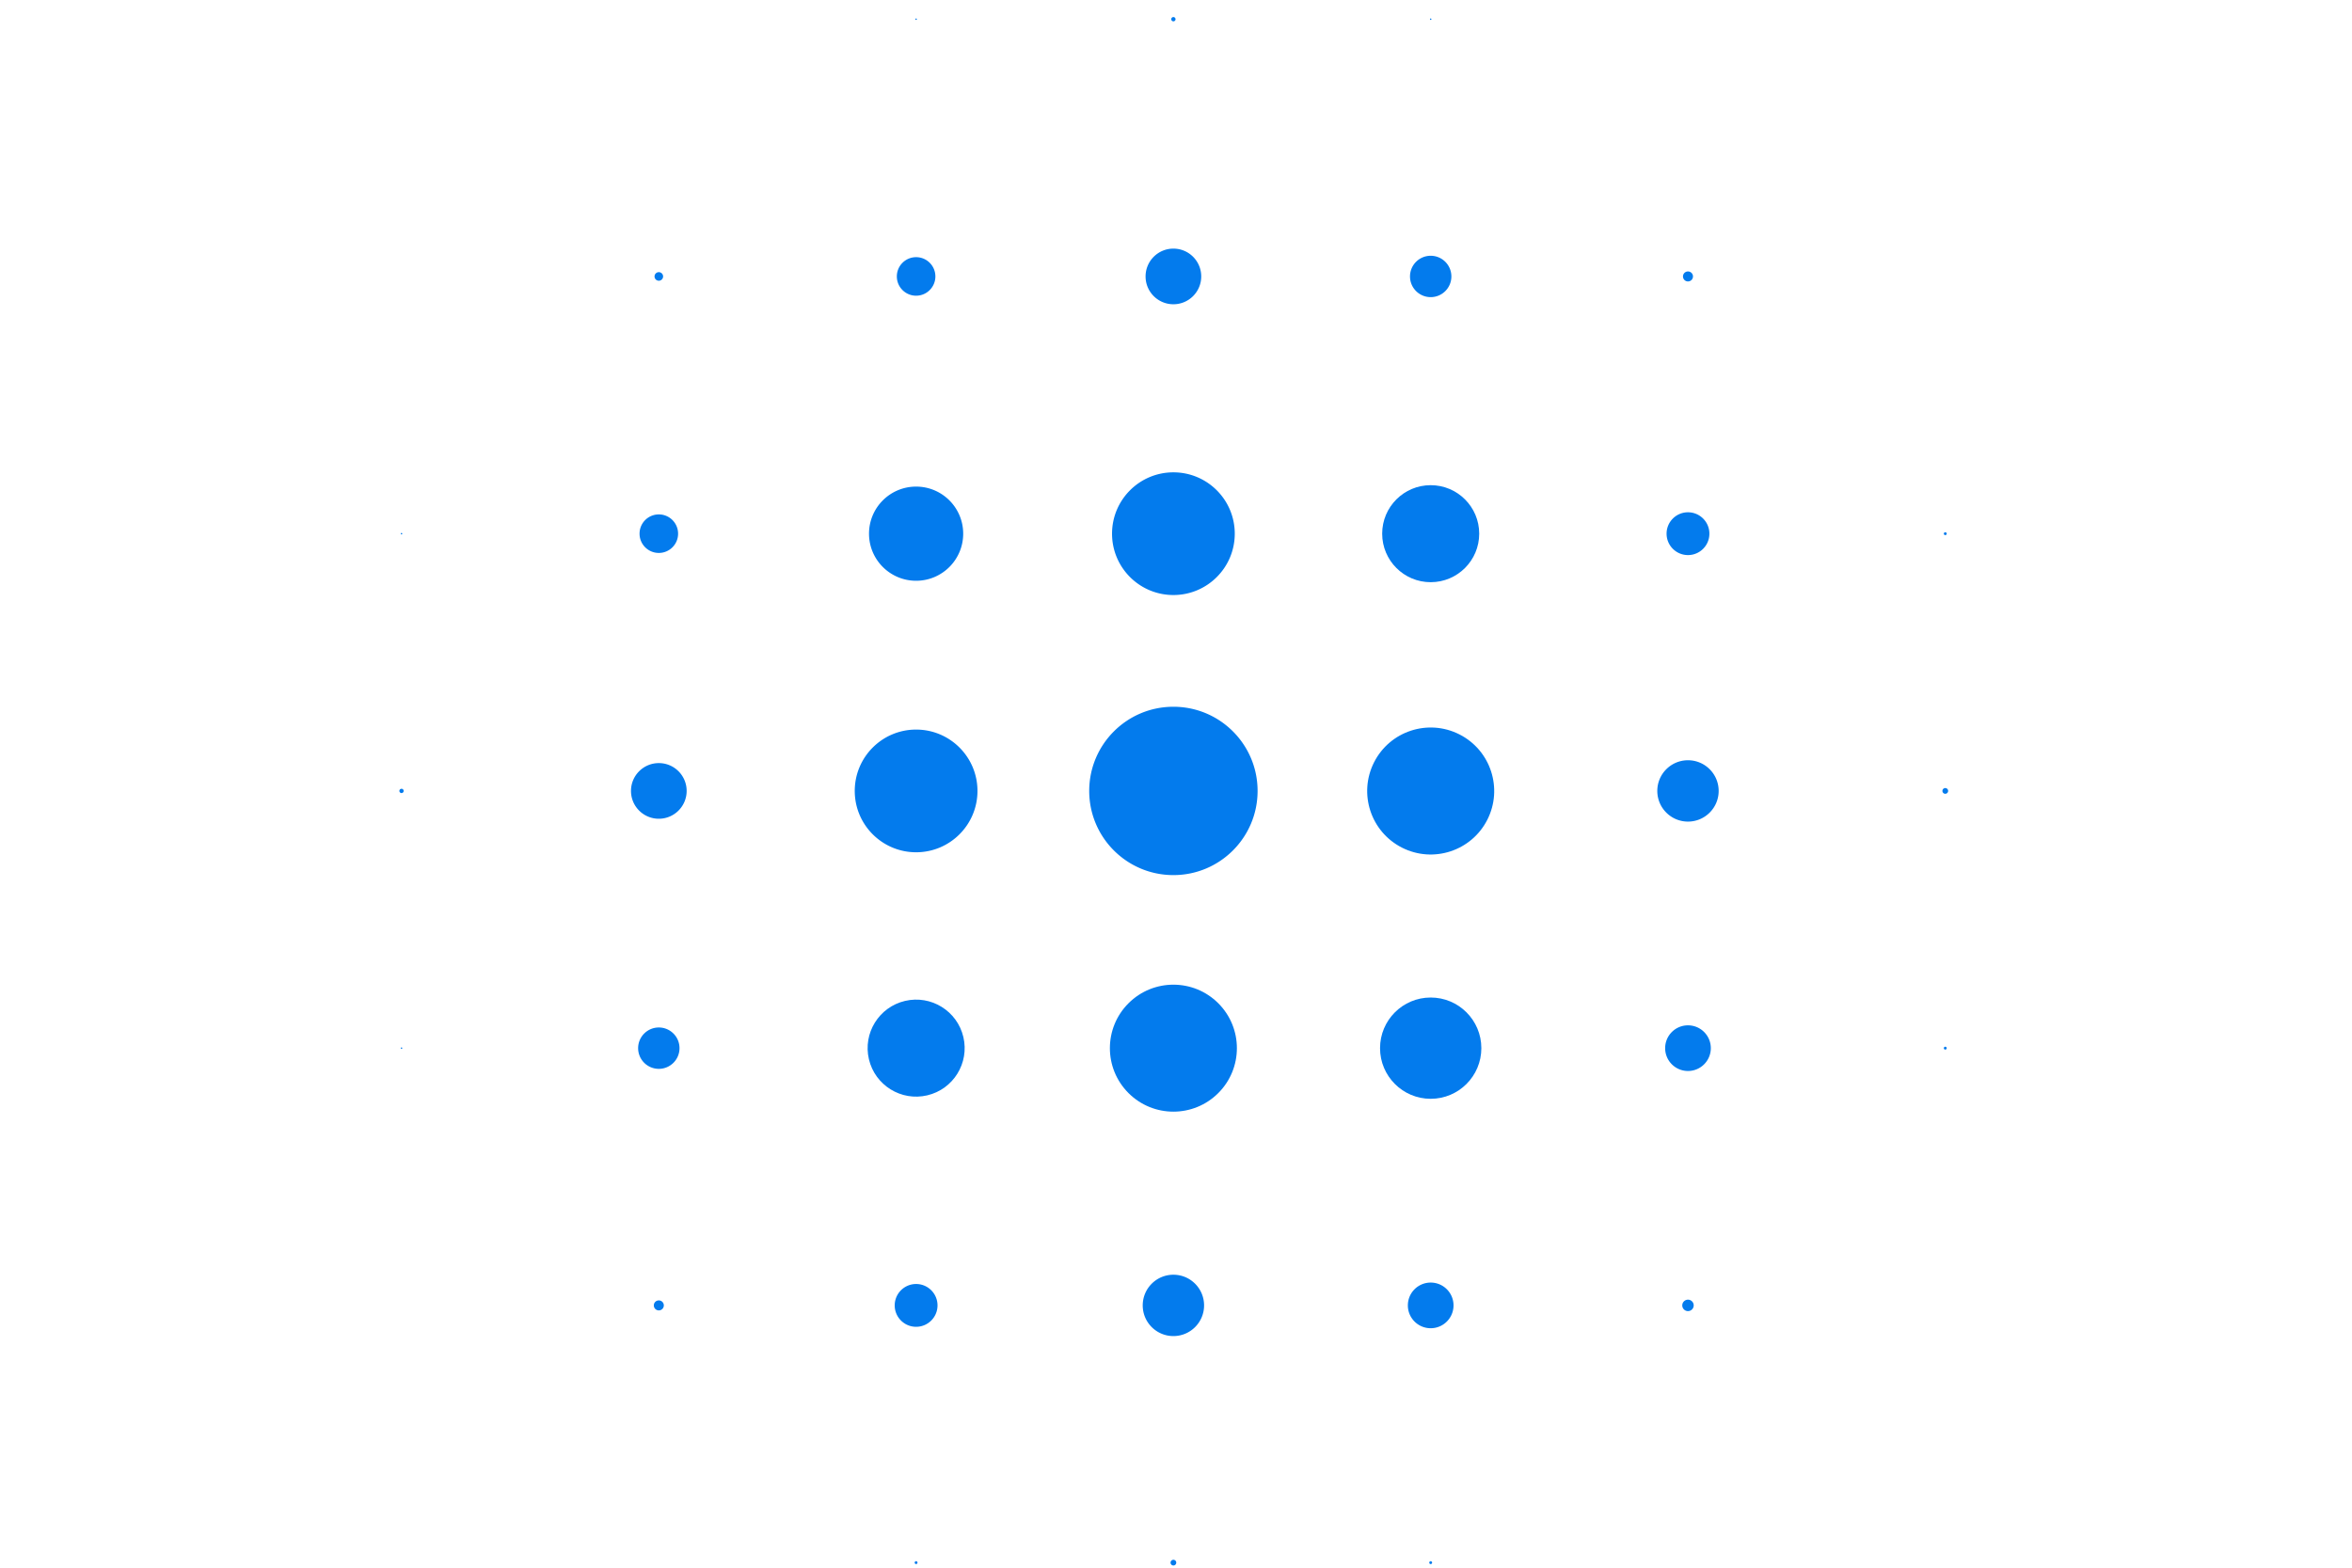 <svg xmlns="http://www.w3.org/2000/svg" xml:space="preserve" id="Layer_1" x="0" y="0" style="enable-background:new 0 0 2599 1733" version="1.1" viewBox="0 0 2599 1733"><style>.st13{fill:#037bed}</style><path d="M1012.32 22.01c.43 0 .79-.35.79-.79 0-.43-.35-.79-.79-.79-.44 0-.79.35-.79.79 0 .44.35.79.79.79zm284.31 1.58a2.36 2.36 0 0 0 2.36-2.37c0-1.3-1.06-2.37-2.36-2.37-1.31 0-2.37 1.06-2.37 2.37a2.375 2.375 0 0 0 2.37 2.37zm284.31-1.58c.43 0 .79-.35.79-.79 0-.43-.35-.79-.79-.79-.43 0-.79.35-.79.79 0 .44.36.79.79.79zM728.01 310.27c2.61 0 4.73-2.12 4.73-4.73 0-2.61-2.12-4.73-4.73-4.73-2.61 0-4.73 2.12-4.73 4.73 0 2.61 2.12 4.73 4.73 4.73zm284.31 16.55c11.75 0 21.29-9.53 21.29-21.29s-9.53-21.29-21.29-21.29-21.29 9.53-21.29 21.29 9.53 21.29 21.29 21.29zm284.31 9.46c16.98 0 30.75-13.77 30.75-30.75s-13.77-30.75-30.75-30.75-30.75 13.77-30.75 30.75c0 16.99 13.77 30.75 30.75 30.75zm284.31-7.88c12.63 0 22.86-10.23 22.86-22.86 0-12.63-10.24-22.86-22.86-22.86-12.63 0-22.86 10.23-22.86 22.86 0 12.62 10.23 22.86 22.86 22.86zm284.31-17.35c3.05 0 5.52-2.47 5.52-5.52 0-3.05-2.47-5.52-5.52-5.52-3.05 0-5.52 2.47-5.52 5.52 0 3.05 2.47 5.52 5.52 5.52zM443.7 590.63c.43 0 .79-.35.79-.79 0-.44-.35-.79-.79-.79-.44 0-.79.35-.79.79 0 .44.35.79.79.79zm284.31 20.5c11.75 0 21.29-9.53 21.29-21.29s-9.53-21.29-21.29-21.29-21.29 9.53-21.29 21.29 9.53 21.29 21.29 21.29zm284.31 30.75c28.74 0 52.03-23.3 52.03-52.03 0-28.74-23.3-52.04-52.03-52.04-28.74 0-52.04 23.3-52.04 52.04.01 28.73 23.3 52.03 52.04 52.03zm284.31 15.77c37.44 0 67.8-30.36 67.8-67.8 0-37.45-30.36-67.8-67.8-67.8-37.45 0-67.8 30.36-67.8 67.8s30.35 67.8 67.8 67.8z" class="st13"/><circle cx="1580.94" cy="589.85" r="53.61" class="st13"/><path d="M1865.25 613.5c13.06 0 23.65-10.59 23.65-23.65 0-13.06-10.59-23.65-23.65-23.65s-23.65 10.59-23.65 23.65c0 13.06 10.59 23.65 23.65 23.65zm284.31-22.08c.87 0 1.58-.71 1.58-1.57 0-.87-.71-1.58-1.58-1.58-.87 0-1.58.71-1.58 1.58 0 .87.71 1.57 1.58 1.57zM443.7 876.52a2.364 2.364 0 1 0-2.37-2.36c0 1.3 1.07 2.36 2.37 2.36zm284.31 28.38c16.98 0 30.75-13.77 30.75-30.75s-13.77-30.75-30.75-30.75-30.75 13.77-30.75 30.75c0 16.99 13.77 30.75 30.75 30.75zm284.31 37.06c37.44 0 67.8-30.36 67.8-67.8 0-37.45-30.35-67.8-67.8-67.8-37.45 0-67.8 30.36-67.8 67.8s30.35 67.8 67.8 67.8zm284.31 25.23c51.38 0 93.03-41.65 93.03-93.03s-41.65-93.03-93.03-93.03-93.03 41.65-93.03 93.03 41.65 93.03 93.03 93.03z" class="st13"/><circle cx="1580.94" cy="874.16" r="70.17" class="st13" transform="rotate(-63.081 1581.023 874.206)"/><path d="M1865.25 908.06c18.72 0 33.9-15.18 33.9-33.9s-15.18-33.9-33.9-33.9-33.9 15.18-33.9 33.9 15.18 33.9 33.9 33.9zm284.31-30.75c1.74 0 3.16-1.41 3.16-3.15a3.16 3.16 0 0 0-3.16-3.16c-1.74 0-3.15 1.41-3.15 3.16a3.15 3.15 0 0 0 3.15 3.15zM443.7 1159.25c.43 0 .79-.35.79-.79 0-.43-.35-.79-.79-.79-.44 0-.79.35-.79.79 0 .44.35.79.79.79zm284.31 22.08c12.63 0 22.86-10.24 22.86-22.86s-10.23-22.86-22.86-22.86c-12.63 0-22.86 10.24-22.86 22.86s10.23 22.86 22.86 22.86z" class="st13"/><circle cx="1012.32" cy="1158.47" r="53.61" class="st13" transform="rotate(-13.22 1012.182 1158.314)"/><circle cx="1296.63" cy="1158.47" r="70.17" class="st13" transform="rotate(-45.001 1296.624 1158.487)"/><circle cx="1580.94" cy="1158.47" r="55.97" class="st13"/><path d="M1865.25 1183.7c13.93 0 25.23-11.3 25.23-25.23s-11.3-25.23-25.23-25.23-25.23 11.3-25.23 25.23 11.3 25.23 25.23 25.23zm284.31-23.66c.87 0 1.58-.71 1.58-1.58 0-.87-.71-1.58-1.58-1.58-.87 0-1.58.71-1.58 1.58 0 .88.71 1.58 1.58 1.58zM728.01 1448.3c3.05 0 5.52-2.47 5.52-5.52 0-3.05-2.47-5.52-5.52-5.52-3.05 0-5.52 2.47-5.52 5.52 0 3.04 2.47 5.52 5.52 5.52zm284.31 18.13c13.06 0 23.65-10.59 23.65-23.65 0-13.06-10.59-23.65-23.65-23.65-13.06 0-23.65 10.59-23.65 23.65 0 13.06 10.59 23.65 23.65 23.65zm284.31 10.25c18.72 0 33.9-15.18 33.9-33.9s-15.18-33.9-33.9-33.9-33.9 15.18-33.9 33.9 15.18 33.9 33.9 33.9zm284.31-8.67c13.93 0 25.23-11.3 25.23-25.23s-11.3-25.23-25.23-25.23-25.23 11.3-25.23 25.23 11.3 25.23 25.23 25.23zm284.31-18.93a6.31 6.31 0 1 0 0-12.62 6.31 6.31 0 0 0 0 12.62zm-852.93 279.58a1.581 1.581 0 0 0 0-3.16c-.87 0-1.58.71-1.58 1.58 0 .88.71 1.58 1.58 1.58zm284.31 1.58a3.15 3.15 0 1 0 0-6.3c-1.74 0-3.16 1.41-3.16 3.15a3.165 3.165 0 0 0 3.16 3.15z" class="st13"/><circle cx="1580.94" cy="1727.09" r="1.58" class="st13"/></svg>